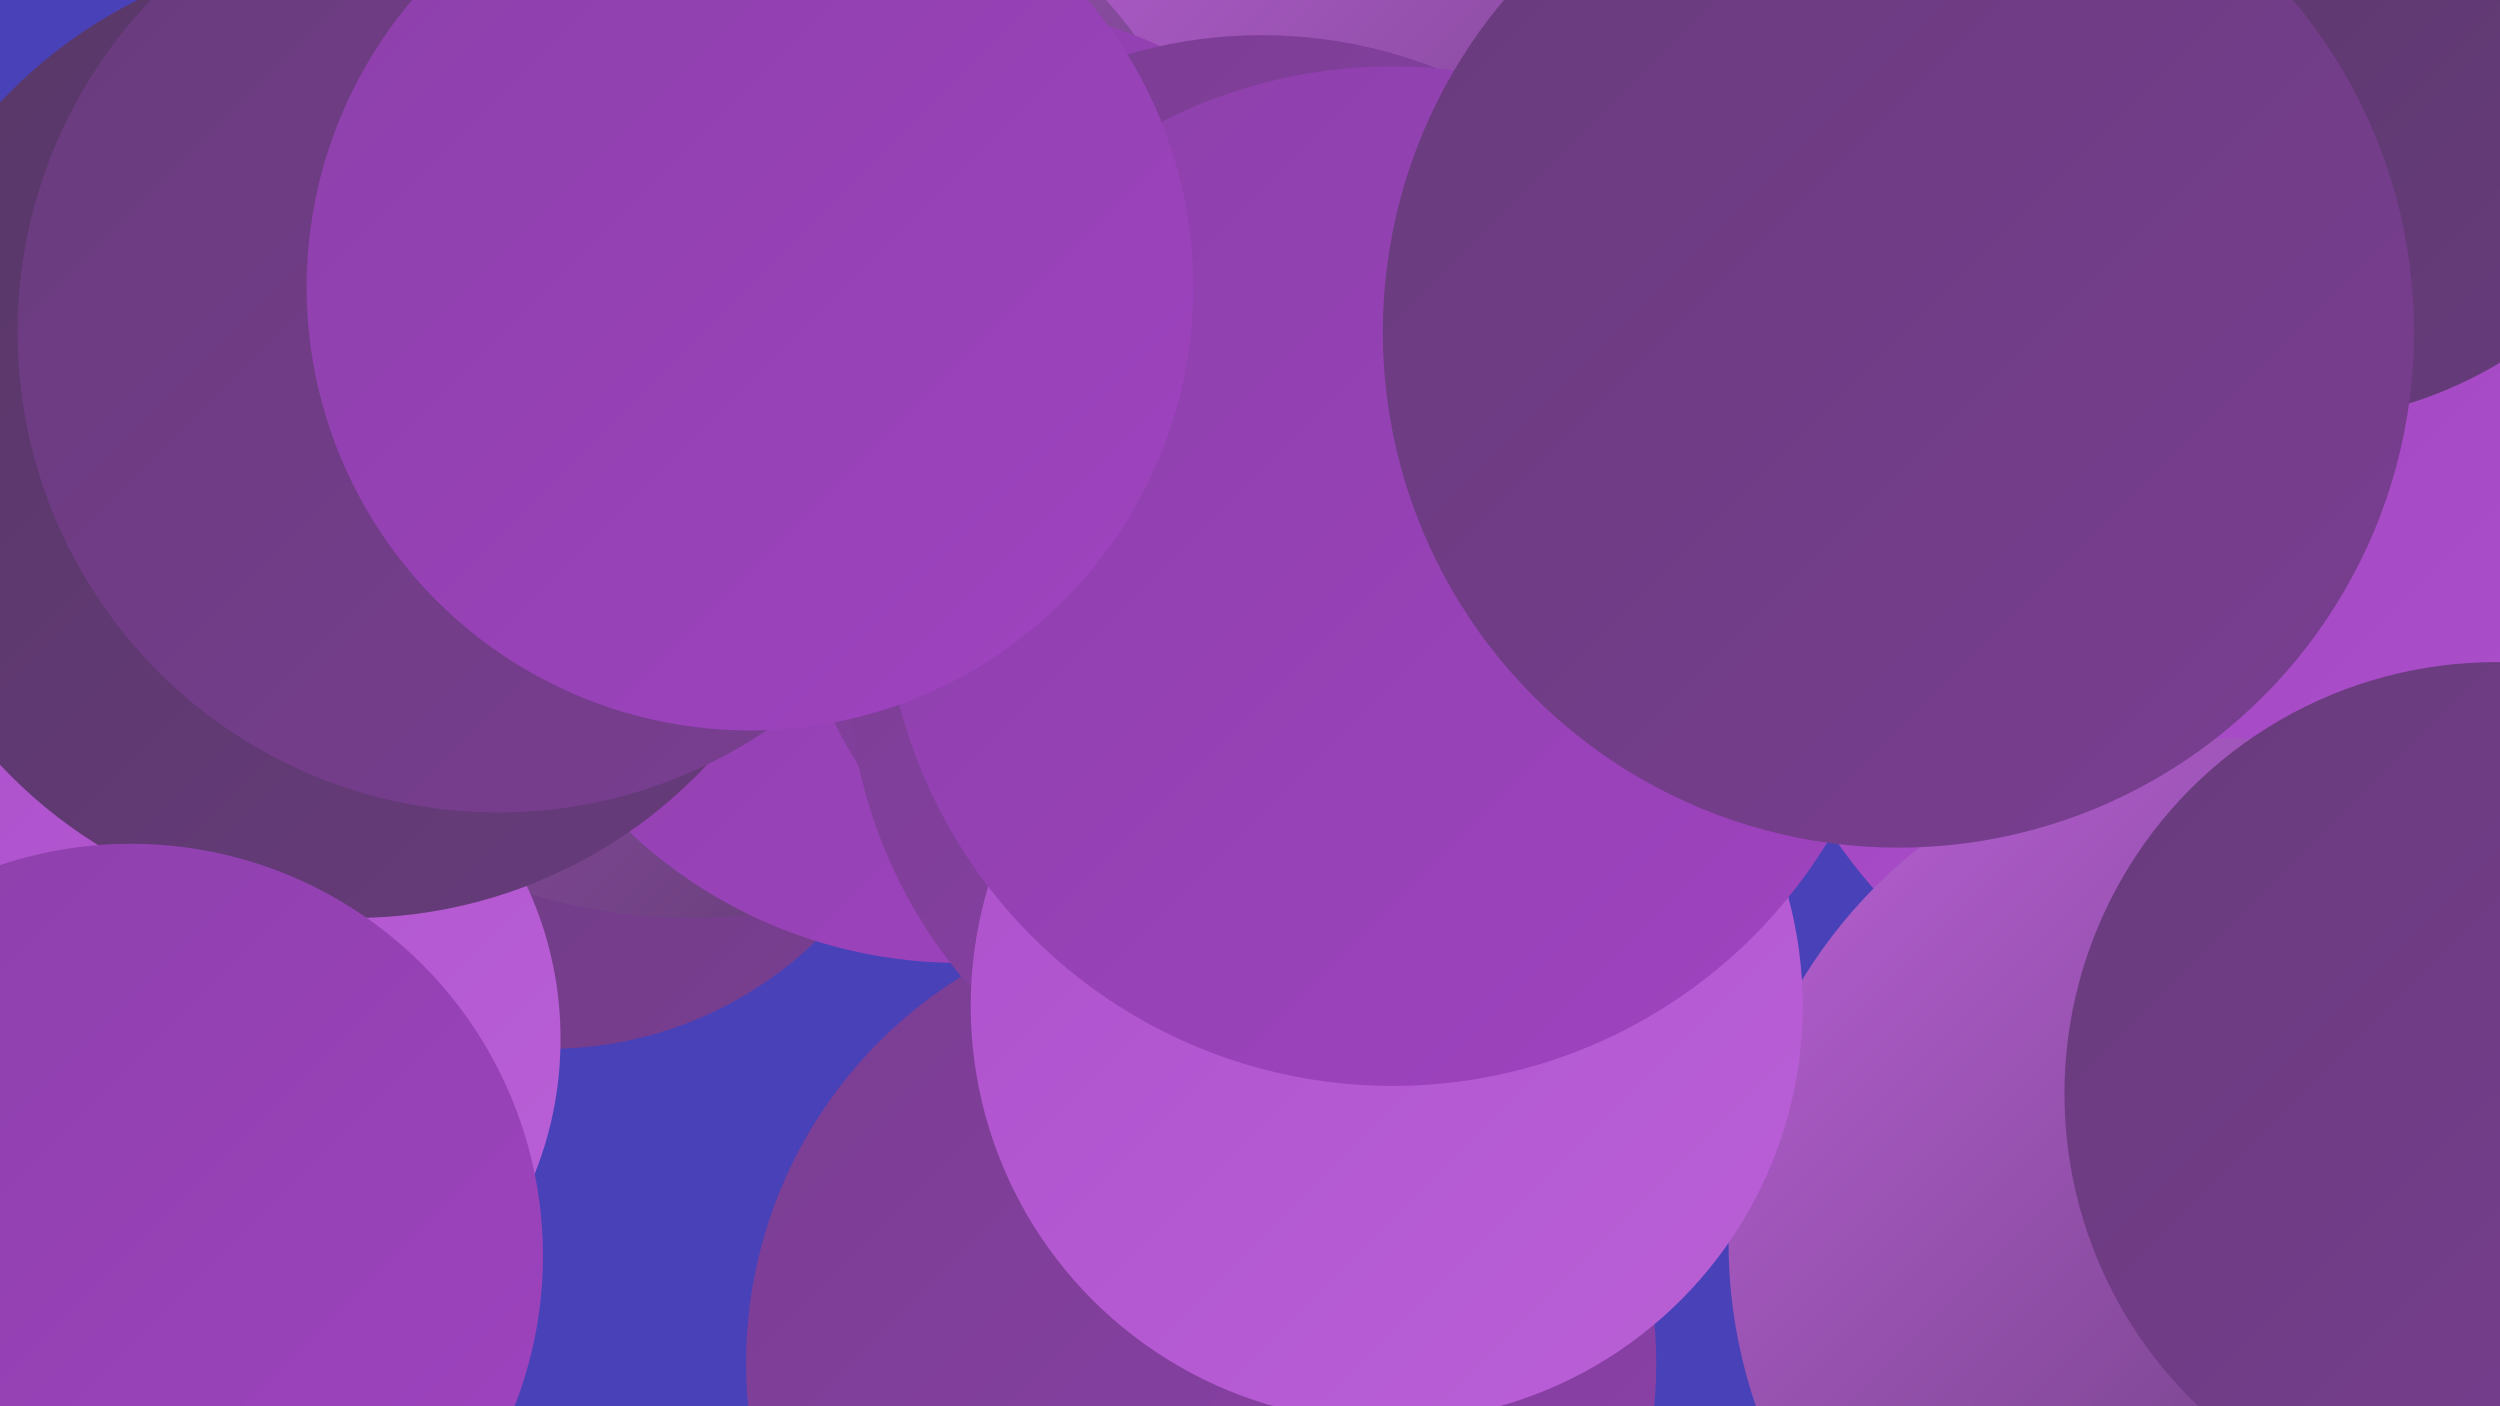 <?xml version="1.0" encoding="UTF-8"?><svg width="1280" height="720" xmlns="http://www.w3.org/2000/svg"><defs><linearGradient id="grad0" x1="0%" y1="0%" x2="100%" y2="100%"><stop offset="0%" style="stop-color:#573767;stop-opacity:1" /><stop offset="100%" style="stop-color:#683b7c;stop-opacity:1" /></linearGradient><linearGradient id="grad1" x1="0%" y1="0%" x2="100%" y2="100%"><stop offset="0%" style="stop-color:#683b7c;stop-opacity:1" /><stop offset="100%" style="stop-color:#7a3e92;stop-opacity:1" /></linearGradient><linearGradient id="grad2" x1="0%" y1="0%" x2="100%" y2="100%"><stop offset="0%" style="stop-color:#7a3e92;stop-opacity:1" /><stop offset="100%" style="stop-color:#8c40aa;stop-opacity:1" /></linearGradient><linearGradient id="grad3" x1="0%" y1="0%" x2="100%" y2="100%"><stop offset="0%" style="stop-color:#8c40aa;stop-opacity:1" /><stop offset="100%" style="stop-color:#9f43c0;stop-opacity:1" /></linearGradient><linearGradient id="grad4" x1="0%" y1="0%" x2="100%" y2="100%"><stop offset="0%" style="stop-color:#9f43c0;stop-opacity:1" /><stop offset="100%" style="stop-color:#ad51cc;stop-opacity:1" /></linearGradient><linearGradient id="grad5" x1="0%" y1="0%" x2="100%" y2="100%"><stop offset="0%" style="stop-color:#ad51cc;stop-opacity:1" /><stop offset="100%" style="stop-color:#ba60d7;stop-opacity:1" /></linearGradient><linearGradient id="grad6" x1="0%" y1="0%" x2="100%" y2="100%"><stop offset="0%" style="stop-color:#ba60d7;stop-opacity:1" /><stop offset="100%" style="stop-color:#573767;stop-opacity:1" /></linearGradient></defs><rect width="1280" height="720" fill="#4941b7" /><circle cx="732" cy="141" r="257" fill="url(#grad6)" /><circle cx="1144" cy="291" r="247" fill="url(#grad4)" /><circle cx="281" cy="340" r="197" fill="url(#grad1)" /><circle cx="354" cy="187" r="283" fill="url(#grad6)" /><circle cx="1171" cy="5" r="211" fill="url(#grad0)" /><circle cx="491" cy="247" r="246" fill="url(#grad3)" /><circle cx="1149" cy="713" r="198" fill="url(#grad2)" /><circle cx="1143" cy="636" r="258" fill="url(#grad6)" /><circle cx="646" cy="262" r="244" fill="url(#grad2)" /><circle cx="101" cy="532" r="186" fill="url(#grad5)" /><circle cx="181" cy="222" r="248" fill="url(#grad0)" /><circle cx="67" cy="643" r="211" fill="url(#grad3)" /><circle cx="615" cy="698" r="233" fill="url(#grad2)" /><circle cx="686" cy="339" r="252" fill="url(#grad2)" /><circle cx="710" cy="515" r="213" fill="url(#grad5)" /><circle cx="713" cy="295" r="261" fill="url(#grad3)" /><circle cx="255" cy="170" r="246" fill="url(#grad1)" /><circle cx="384" cy="147" r="227" fill="url(#grad3)" /><circle cx="972" cy="170" r="264" fill="url(#grad1)" /><circle cx="1278" cy="560" r="221" fill="url(#grad1)" /></svg>